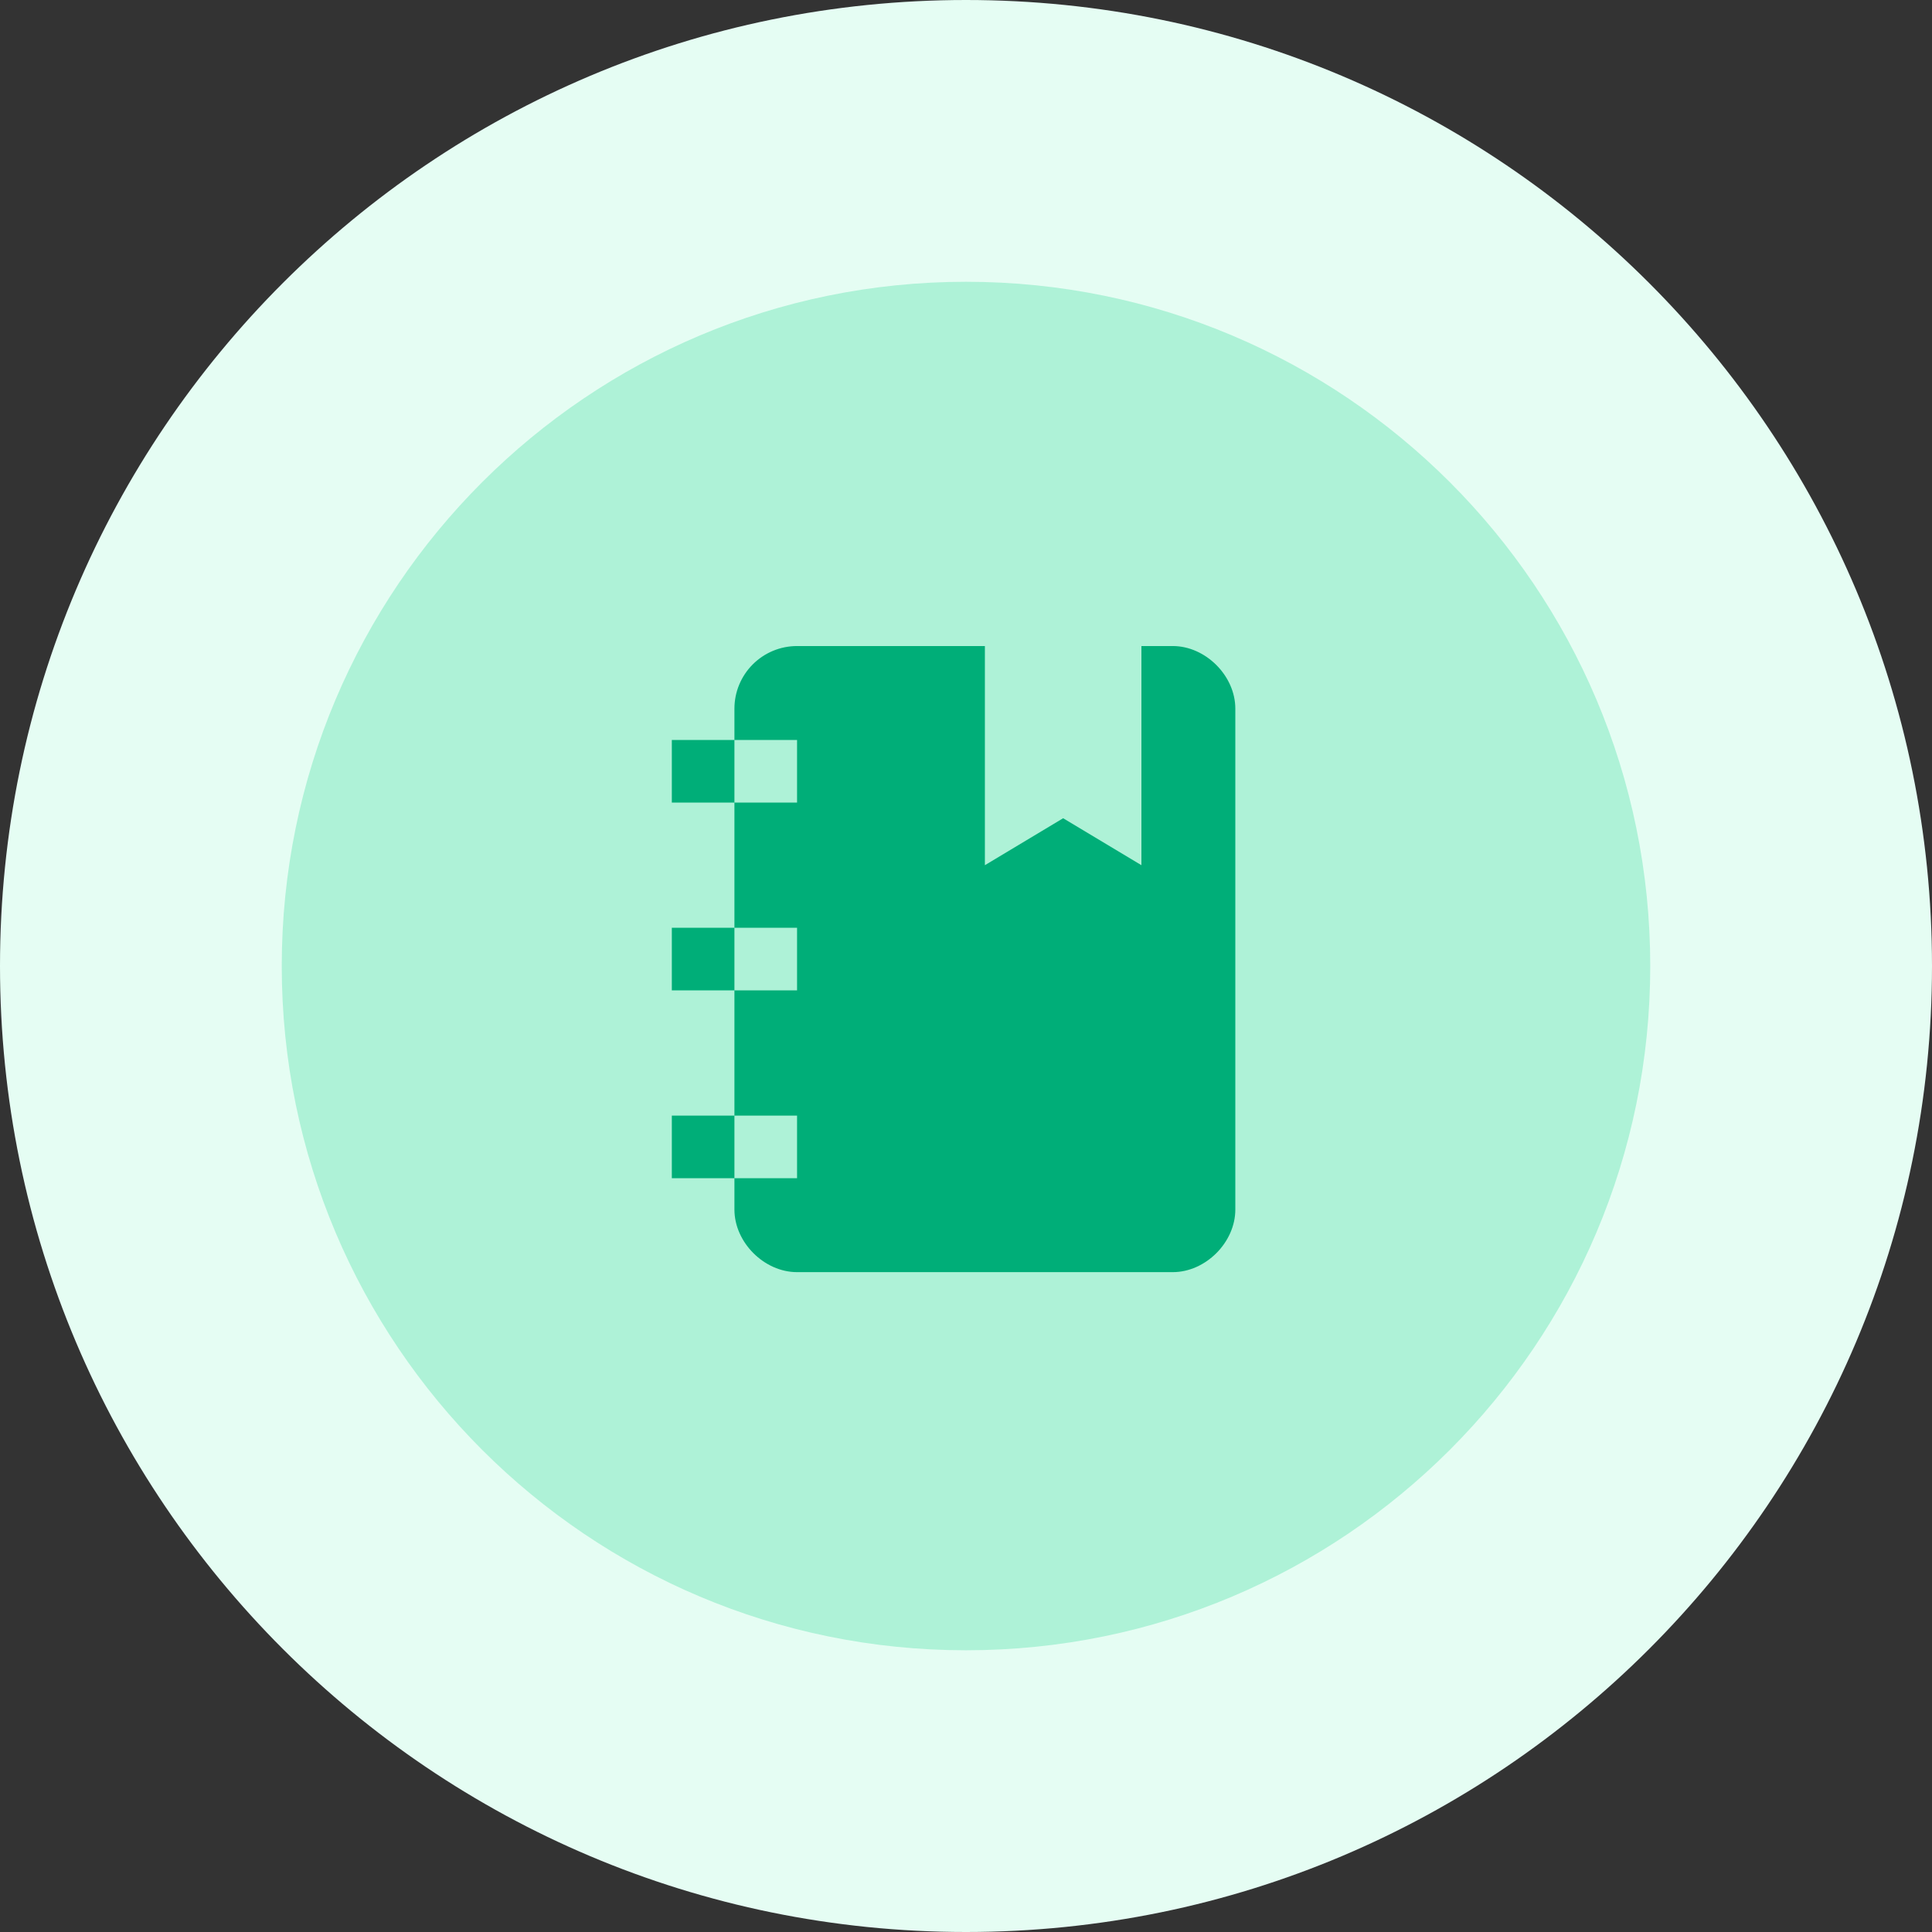 <svg width="72" height="72" viewBox="0 0 72 72" fill="none" xmlns="http://www.w3.org/2000/svg">
<rect x="0" y="0" width="72" height="72" fill="#333333" stroke="none"/>
<g clip-path="url(#clip0_2621_28272)">
<path d="M35.302 26.193V24.154C35.302 23.642 34.687 23.391 34.334 23.756L31.145 26.933C30.917 27.16 30.917 27.514 31.145 27.741L34.322 30.919C34.687 31.271 35.302 31.021 35.302 30.509V28.47C39.071 28.47 42.134 31.533 42.134 35.303C42.134 36.202 41.963 37.079 41.633 37.865C41.462 38.275 41.588 38.742 41.895 39.049C42.476 39.63 43.455 39.425 43.763 38.662C44.184 37.626 44.412 36.487 44.412 35.303C44.412 30.269 40.335 26.193 35.302 26.193ZM35.302 42.135C31.532 42.135 28.469 39.072 28.469 35.303C28.469 34.403 28.64 33.526 28.97 32.74C29.141 32.331 29.016 31.864 28.708 31.556C28.127 30.975 27.148 31.18 26.84 31.943C26.419 32.98 26.191 34.118 26.191 35.303C26.191 40.336 30.268 44.413 35.302 44.413V46.451C35.302 46.964 35.916 47.214 36.27 46.85L39.447 43.673C39.675 43.445 39.675 43.092 39.447 42.864L36.27 39.687C36.189 39.608 36.087 39.555 35.977 39.534C35.867 39.513 35.752 39.526 35.649 39.569C35.545 39.613 35.457 39.687 35.395 39.781C35.334 39.874 35.301 39.985 35.302 40.097V42.135Z" fill="black"/>
<path d="M36 72C55.882 72 72 55.882 72 36C72 16.118 55.882 0 36 0C16.118 0 0 16.118 0 36C0 55.882 16.118 72 36 72Z" fill="#E5FDF3"/>
<path d="M36 61.501C50.083 61.501 61.5 50.084 61.5 36.001C61.5 21.917 50.083 10.501 36 10.501C21.917 10.501 10.5 21.917 10.5 36.001C10.5 50.084 21.917 61.501 36 61.501Z" fill="#AEF2D7"/>
<path d="M25.037 29.909V27.576H27.37V26.409C27.37 25.79 27.616 25.197 28.054 24.759C28.491 24.322 29.085 24.076 29.704 24.076H36.704V32.243L39.62 30.493L42.537 32.243V24.076H43.704C44.929 24.076 46.037 25.184 46.037 26.409V45.076C46.037 46.301 44.929 47.409 43.704 47.409H29.704C28.479 47.409 27.37 46.301 27.37 45.076V43.909H25.037V41.576H27.37V36.909H25.037V34.576H27.37V29.909H25.037ZM29.704 34.576H27.37V36.909H29.704V34.576ZM29.704 29.909V27.576H27.37V29.909H29.704ZM29.704 43.909V41.576H27.37V43.909H29.704Z" fill="#00AE78"/>
</g>
<defs>
<clipPath id="clip0_2621_28272">
<rect width="72" height="72" fill="white"/>
</clipPath>
</defs>
</svg>

